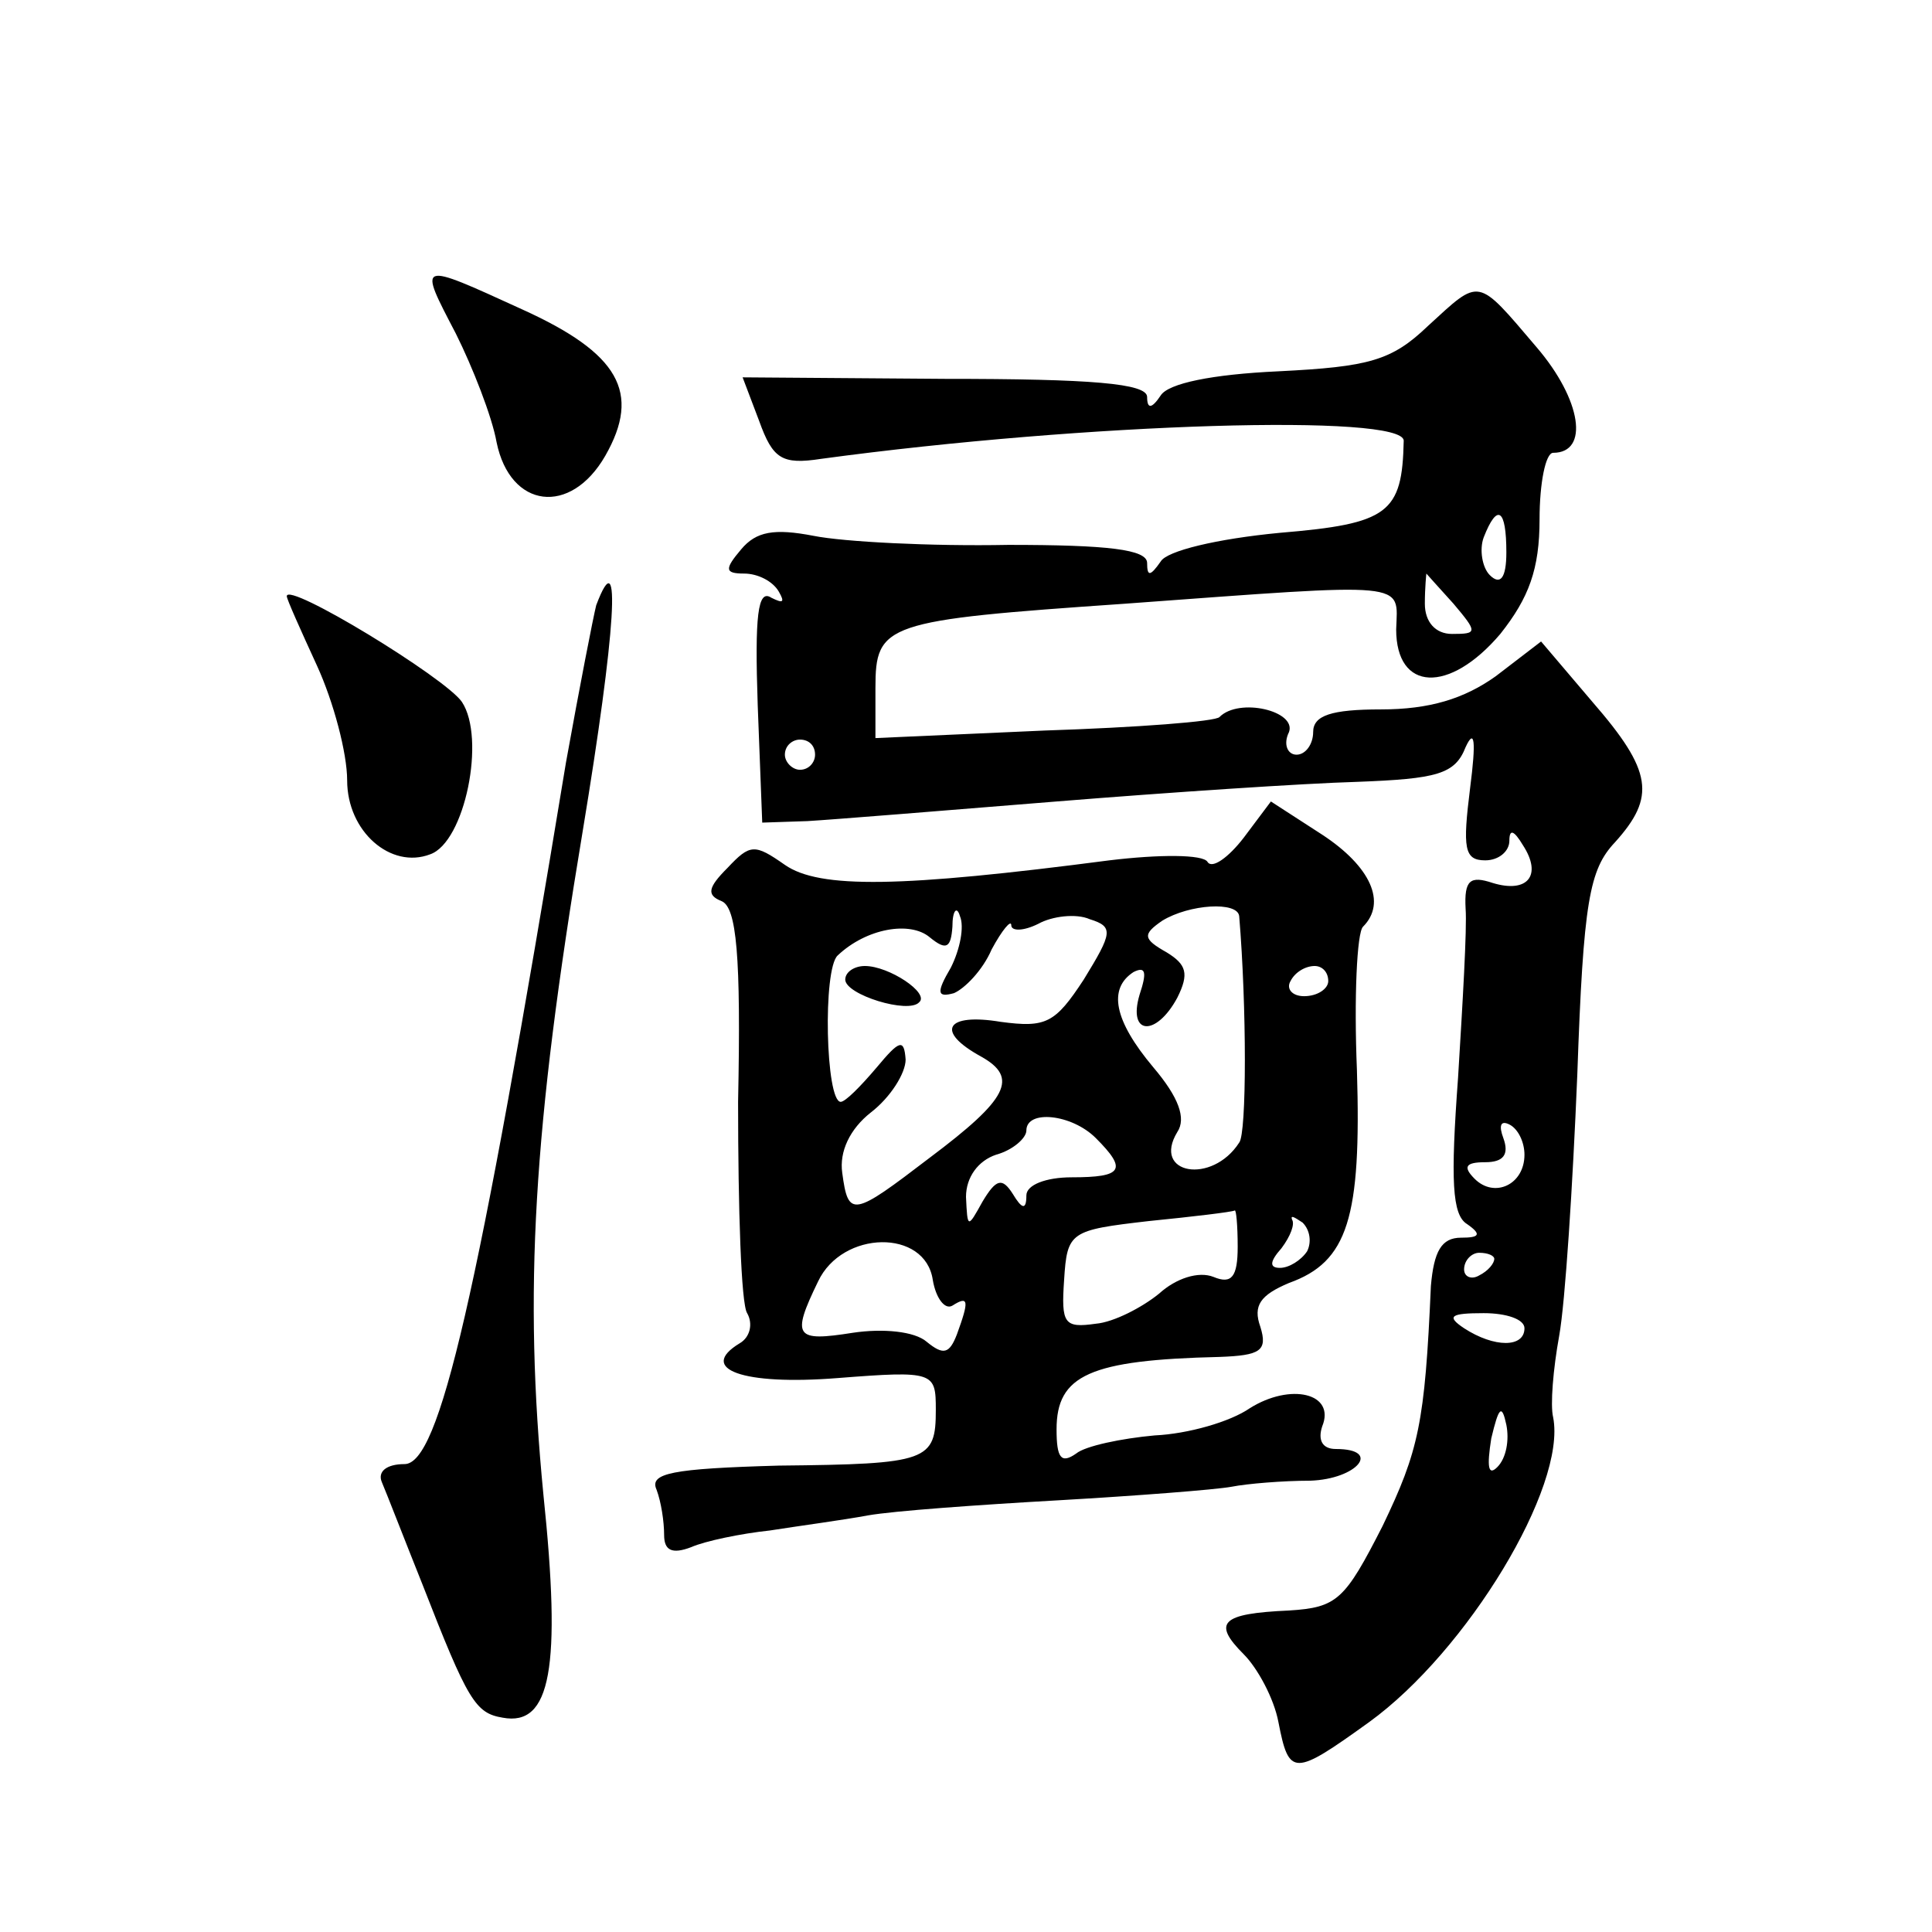 <?xml version="1.0" standalone="no"?>
<!DOCTYPE svg PUBLIC "-//W3C//DTD SVG 20010904//EN"
 "http://www.w3.org/TR/2001/REC-SVG-20010904/DTD/svg10.dtd">
<svg version="1.0" xmlns="http://www.w3.org/2000/svg"
 width="128pt" height="128pt" viewBox="0 0 128 128"
 preserveAspectRatio="xMidYMid meet">
<g transform="translate(0,128) scale(0.1,-0.1)"
fill="#0" stroke="none">
<path d="M302 1059 c11 -22 24 -55 27 -72 9 -44 49 -49 72 -9 24 42 9 68 -55 97
-70 32 -69 32 -44 -16z M946 1064 c-24 -23 -39 -27 -99 -30 -44 -2 -73 -8 -78 -16
-6 -9 -9 -9 -9 -1 0 9 -37 12 -134 12 l-134 1 11 -29 c9 -25 15 -29 41 -25 177
24 386 30 386 12 -1 -48 -10 -55 -82 -61 -42 -4 -75 -12 -79 -19 -7 -10 -9 -10
-9 -1 0 9 -26 12 -92 12 -51 -1 -109 2 -129 6 -26 5 -38 3 -48 -9 -11 -13 -11 -16
2 -16 9 0 19 -5 23 -12 4 -7 3 -8 -5 -4 -9 6 -11 -12 -9 -71 l3 -78 30 1 c17 1
91 7 165 13 74 6 164 12 199 13 53 2 65 5 72 23 6 13 7 4 3 -27 -5 -40 -4 -48 10
-48 9 0 16 6 16 13 0 8 3 7 9 -3 13 -20 3 -32 -20 -25 -15 5 -19 2 -18 -17 1 -13
-2 -63 -5 -112 -5 -68 -4 -91 6 -97 10 -7 8 -9 -4 -9 -13 0 -18 -9 -20 -32 -4 -91
-8 -109 -32 -159 -25 -49 -30 -54 -62 -56 -45 -2 -51 -8 -30 -29 9 -9 20 -29 23
-45 7 -36 10 -36 60 0 65 47 131 156 122 202 -2 8 0 32 4 54 4 22 9 100 12 173
4 115 8 136 25 154 27 30 25 47 -15 93 l-34 40 -30 -23 c-21 -15 -44 -22 -76 -22
-33 0 -45 -4 -45 -15 0 -8 -5 -15 -11 -15 -6 0 -9 7 -5 15 5 14 -33 23 -46 10 -2
-3 -55 -7 -116 -9 l-112 -5 0 33 c0 43 6 45 165 56 191 14 181 15 180 -17 0 -41
35 -43 69 -3 19 24 26 43 26 76 0 24 4 44 9 44 24 0 19 35 -11 70 -40 47 -37 46
-72 14z m52 -150 c0 -17 -4 -22 -11 -15 -5 5 -7 17 -4 25 9 23 15 19 15 -10z m-35
-34 c16 -19 16 -20 -1 -20 -11 0 -18 8 -18 20 0 11 1 20 1 20 0 0 8 -9 18 -20z
m-423 -100 c0 -5 -4 -10 -10 -10 -5 0 -10 5 -10 10 0 6 5 10 10 10 6 0 10 -4 10
-10z m470 -265 c0 -20 -20 -29 -33 -16 -8 8 -6 11 7 11 12 0 16 5 12 16 -3 8 -2
12 4 9 6 -3 10 -12 10 -20z m-20 -69 c0 -3 -4 -8 -10 -11 -5 -3 -10 -1 -10 4 0
6 5 11 10 11 6 0 10 -2 10 -4z m20 -46 c0 -13 -20 -13 -40 0 -12 8 -9 10 13 10
15 0 27 -4 27 -10z m-18 -92 c-6 -6 -7 0 -4 19 5 21 7 23 10 9 2 -10 0 -22 -6 -28z
M190 885 c0 -2 9 -22 20 -46 11 -24 20 -58 20 -76 0 -34 29 -59 55 -49 23 8 37
77 21 101 -11 16 -116 80 -116 70z M395 879 c-2 -8 -11 -54 -20 -104 -59 -358 -84
-465 -107 -465 -12 0 -18 -5 -15 -12 3 -7 15 -38 27 -68 30 -77 35 -85 53 -88 32
-6 39 33 27 148 -13 134 -7 241 26 439 22 133 26 195 9 150z M824 725 c-10 -13
-21 -21 -24 -16 -3 5 -32 5 -65 1 -138 -18 -192 -19 -215 -3 -20 14 -23 14 -38
-2 -13 -13 -14 -18 -4 -22 10 -4 13 -36 11 -133 0 -71 2 -134 6 -140 4 -7 2 -16
-5 -20 -28 -17 2 -28 65 -23 64 5 65 4 65 -21 0 -34 -5 -36 -104 -37 -71 -2 -86
-5 -81 -16 3 -8 5 -21 5 -30 0 -10 5 -13 18 -8 9 4 33 9 52 11 19 3 49 7 65 10
17 3 73 7 126 10 52 3 104 7 115 9 10 2 34 4 52 4 31 1 48 21 17 21 -9 0 -12 6
-9 15 9 22 -21 29 -48 12 -13 -9 -41 -17 -63 -18 -22 -2 -46 -7 -52 -12 -10 -7
-13 -3 -13 16 0 36 22 46 108 48 27 1 32 4 27 20 -5 14 0 21 19 29 39 14 48 43
45 141 -2 48 0 91 4 95 16 16 5 40 -27 61 l-34 22 -18 -24z m-194 -86 c-10 -17
-9 -20 2 -17 7 3 19 15 25 29 7 13 13 20 13 16 0 -4 8 -4 18 1 9 5 25 7 34 3 16
-5 15 -9 -4 -40 -19 -29 -25 -32 -55 -28 -36 6 -44 -6 -13 -23 25 -14 18 -28 -34
-67 -51 -39 -54 -40 -58 -10 -2 14 5 29 19 40 13 10 23 26 23 35 -1 14 -4 13 -19
-5 -11 -13 -21 -23 -24 -23 -10 0 -12 88 -2 97 19 18 48 23 61 12 11 -9 14 -7 15
7 0 11 3 14 5 7 3 -7 0 -22 -6 -34z m191 34 c5 -60 5 -144 0 -150 -18 -28 -58 -21
-41 7 6 9 1 23 -16 43 -26 31 -30 52 -13 63 8 4 9 0 4 -15 -8 -27 11 -28 25 -2
8 16 6 22 -7 30 -16 9 -16 12 -3 21 18 11 50 13 51 3z m59 -43 c0 -5 -7 -10 -16
-10 -8 0 -12 5 -9 10 3 6 10 10 16 10 5 0 9 -4 9 -10z m-154 -104 c21 -21 18 -26
-16 -26 -17 0 -30 -5 -30 -12 0 -10 -3 -9 -9 1 -7 11 -11 10 -20 -5 -10 -18 -10
-18 -11 3 0 13 8 24 20 28 11 3 20 11 20 16 0 14 30 11 46 -5z m94 -72 c0 -20 -4
-25 -16 -20 -10 4 -25 -1 -36 -11 -11 -9 -30 -19 -42 -20 -21 -3 -23 0 -21 29 2
32 4 33 56 39 30 3 55 6 57 7 1 1 2 -10 2 -24z m46 -3 c-4 -6 -12 -11 -18 -11 -7
0 -7 4 1 13 6 8 9 16 7 19 -1 3 1 2 7 -2 5 -5 6 -13 3 -19z m-248 -19 c2 -12 8
-20 13 -17 11 7 11 3 3 -19 -5 -13 -9 -14 -20 -5 -8 7 -29 9 -49 6 -38 -6 -41 -3
-23 34 16 34 71 35 76 1z M560 631 c0 -10 42 -23 49 -15 7 6 -20 24 -36 24 -7 0
-13 -4 -13 -9z"/>
</g>
</svg>
